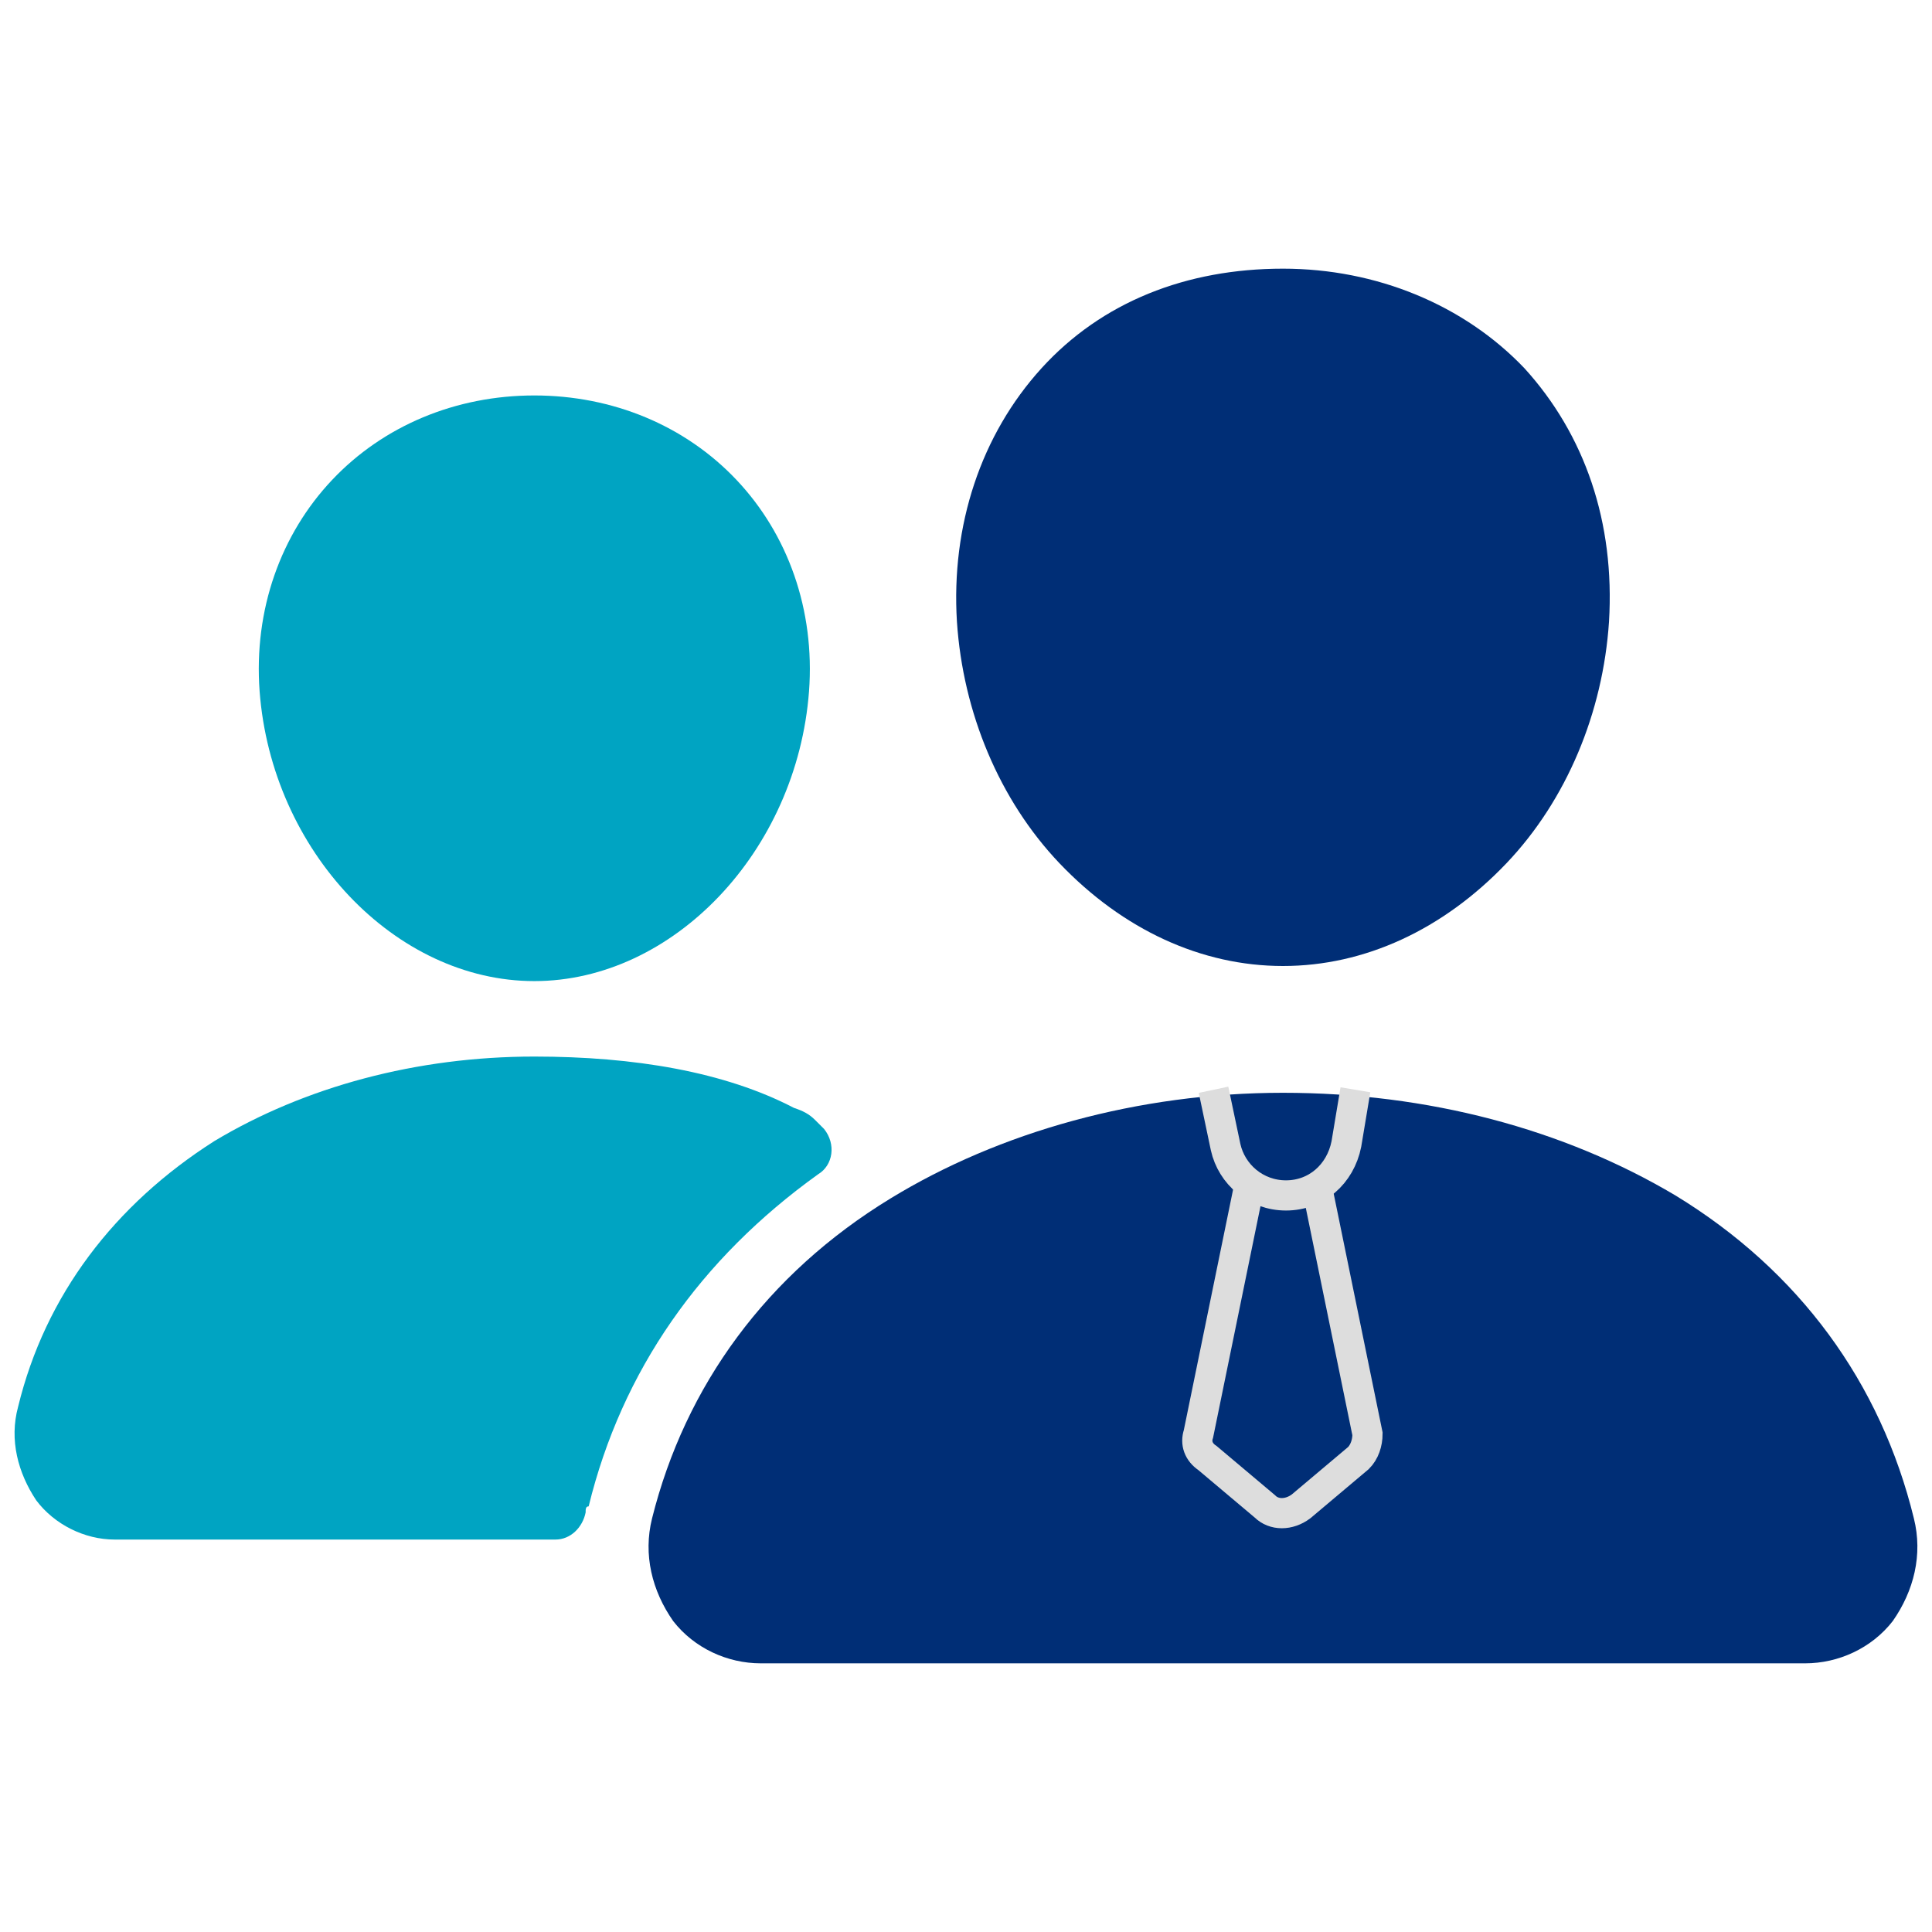 <?xml version="1.0" encoding="utf-8"?>
<!-- Generator: Adobe Illustrator 25.0.0, SVG Export Plug-In . SVG Version: 6.00 Build 0)  -->
<svg version="1.1" id="图层_1" xmlns="http://www.w3.org/2000/svg" xmlns:xlink="http://www.w3.org/1999/xlink" x="0px" y="0px"
	 viewBox="0 0 64 64" style="enable-background:new 0 0 64 64;" xml:space="preserve">
<style type="text/css">
	.st0{fill:#002E76;}
	.st1{fill:#00A4C2;}
	.st2{fill:none;stroke:#DDDDDD;stroke-miterlimit:10;}
</style>
<g>
	<path class="st0" d="M42.5,32c-2.7,0-5.3-1.2-7.4-3.4c-2-2.1-3.2-5-3.4-8c-0.2-3.2,0.8-6.2,2.8-8.4s4.8-3.3,8-3.3
		c3.1,0,6,1.2,8,3.3c2,2.2,3,5.1,2.8,8.4l0,0c-0.2,3-1.4,5.9-3.4,8C47.8,30.8,45.2,32,42.5,32z M51.2,20.4"/>
	<path class="st0" d="M59.8,55.1H25.2c-1.1,0-2.2-0.5-2.9-1.4c-0.7-1-1-2.2-0.7-3.4c1.1-4.4,3.8-8.1,7.9-10.6
		c3.6-2.2,8.2-3.5,13-3.5c4.8,0,9.3,1.2,13,3.4c4.1,2.5,6.8,6.2,7.9,10.7c0.3,1.2,0,2.4-0.7,3.4C62,54.6,60.9,55.1,59.8,55.1z"/>
	<path class="st1" d="M17.7,32.5c-4.6,0-8.7-4.3-9.1-9.6c-0.2-2.7,0.7-5.2,2.4-7c1.7-1.8,4.1-2.8,6.7-2.8s5,1,6.7,2.8
		c1.7,1.8,2.6,4.3,2.4,7C26.4,28.2,22.3,32.5,17.7,32.5z"/>
	<path class="st1" d="M26.3,36.7C24,35.5,21,35,17.7,35c-3.9,0-7.6,1-10.6,2.8c-3.3,2.1-5.6,5.1-6.5,8.8c-0.3,1.1,0,2.2,0.6,3.1
		c0.6,0.8,1.6,1.3,2.6,1.3h14.6c0.5,0,0.9-0.4,1-0.9c0-0.1,0-0.2,0.1-0.2c1.1-4.5,3.7-8.2,7.6-11c0.5-0.3,0.6-1,0.2-1.5
		c-0.1-0.1-0.2-0.2-0.3-0.3C26.8,36.9,26.6,36.8,26.3,36.7z"/>
	<path class="st2" d="M44.9,36.1l-0.3,1.8c-0.2,1-1,1.7-2,1.7h0c-1,0-1.8-0.7-2-1.6l-0.4-1.9"/>
	<path class="st2" d="M41.4,39.2l-1.7,8.3c-0.1,0.3,0,0.6,0.3,0.8l1.9,1.6c0.3,0.3,0.8,0.3,1.2,0l1.9-1.6c0.2-0.2,0.3-0.5,0.3-0.8
		l-1.7-8.3"/>
</g>
</svg>
